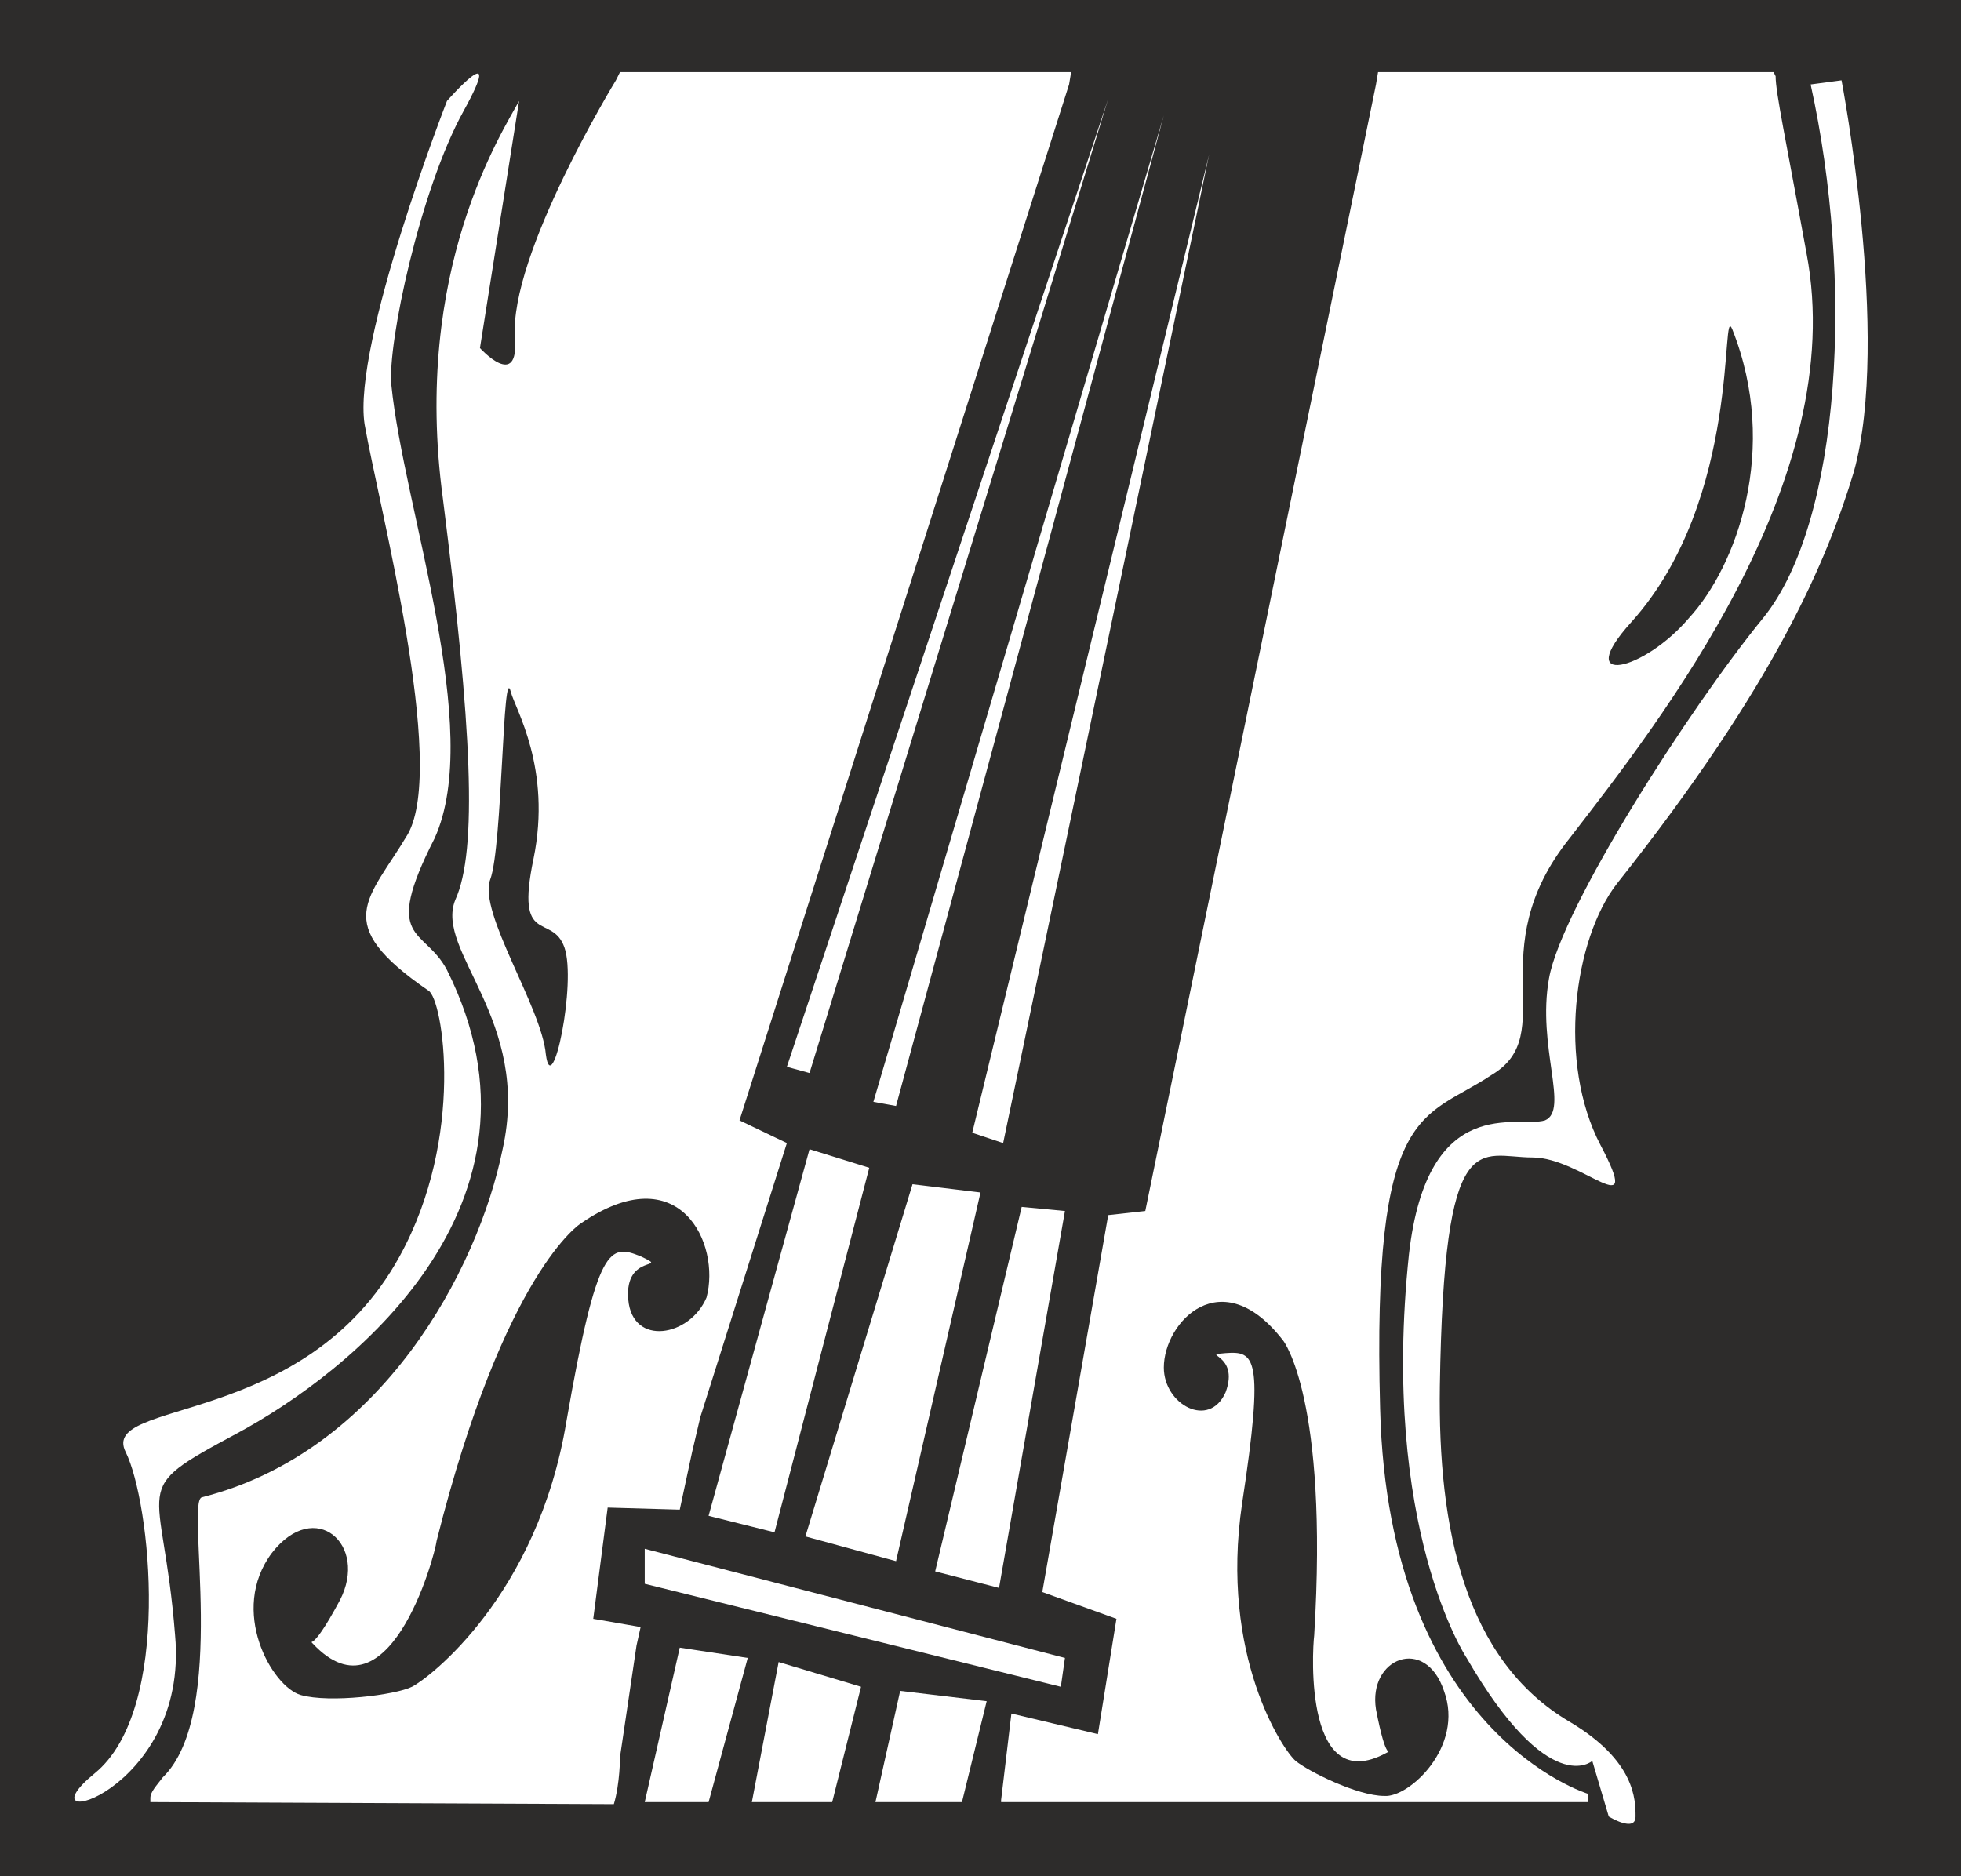 <svg height="87.456" viewBox="0 0 68.544 65.592" width="91.392" xmlns="http://www.w3.org/2000/svg"><path style="fill:#2d2c2b" d="M338.318 583.377v-65.592h-68.544v65.592z" transform="translate(-269.774 -517.785)"/><path style="fill:#fff" d="M285.398 521.313s-3.312 8.496-2.88 11.304c.504 2.88 2.88 11.88 1.512 14.328-1.368 2.304-2.736 3.096.72 5.472.504.288 1.296 5.112-1.008 9.288-3.312 6.048-10.512 4.968-9.576 6.84.864 1.728 1.656 9-1.08 11.232-2.736 2.232 3.312.72 2.808-4.824-.432-5.544-1.728-4.968 2.16-7.056s11.448-7.992 7.344-16.2c-.792-1.512-2.304-.936-.432-4.608 1.728-3.816-1.08-11.52-1.512-15.84-.144-1.44 1.008-6.84 2.52-9.576 1.512-2.736-.576-.36-.576-.36zm12.672 36.647 2.088.649-3.312 12.744-2.304-.576zm3.6 1.225 2.376.288-2.952 12.888-3.168-.864zm.792 13.535 3.024-12.743 1.512.144-2.304 13.176zm-10.152-.791 14.688 3.816-.144 1.008-14.544-3.6zm16.2-50.689-11.232 33.84.792.217zm-8.208 35.065 10.152-34.488-9.36 34.632zm3.456 1.08 8.28-34.2-7.2 34.56zm22.248 23.904-.576-1.944s-1.512 1.368-4.392-3.6c0 0-3.024-4.536-2.016-14.112.648-5.688 3.816-4.392 4.752-4.68.864-.36-.288-2.592.144-4.968.432-2.448 4.896-9.432 7.488-12.6 2.736-3.384 3.168-11.808 1.656-18.648l1.08-.144s1.728 9 .432 13.68c-.936 3.096-2.736 7.416-8.28 14.4-1.512 1.944-2.088 6.264-.576 9.144s-.648.432-2.376.432c-1.872 0-3.096-1.296-3.24 7.992-.072 4.968.864 9.576 4.536 11.736 2.304 1.368 2.304 2.736 2.304 3.312 0 .576-.936 0-.936 0z" transform="translate(-269.774 -517.785)"/><path style="fill:#fff" d="M304.766 580.785h20.52v-.288s-6.984-2.088-7.272-13.464c-.288-10.728 1.512-10.08 3.888-11.664 2.448-1.44-.432-4.32 2.736-8.28 3.168-4.104 9.792-12.528 8.28-20.448-.72-3.96-1.08-5.616-1.08-6.192l-.072-.144h-13.824l-.072.432-8.064 39.384-1.296.144-2.304 13.176 2.592.936-.648 4.032-3.024-.72-.36 3.024zm-1.368 0 .864-3.528-3.024-.36-.864 3.888zm-4.536 0 1.008-4.032-2.88-.864-.936 4.896zm-4.32 0 1.368-5.04-2.376-.36-1.224 5.4zm-19.512 0v-.144c0-.216.216-.432.432-.72 2.304-2.232.792-9.648 1.368-9.792 6.264-1.584 9.648-7.92 10.512-12.168 1.008-4.536-2.376-6.912-1.656-8.712.792-1.728.576-6.048-.432-14.04-1.08-7.992 2.088-12.816 2.664-13.896l-1.368 8.64s1.368 1.512 1.224-.36c-.216-2.88 3.528-9 3.528-9l.144-.288h15.768l-.072.432-11.52 36.216 1.656.792-3.024 9.576-.288 1.224-.432 2.016-2.52-.072-.504 3.888 1.656.288-.144.648-.576 3.888s0 .936-.216 1.656z" transform="translate(-269.774 -517.785)"/><path style="fill:#2d2c2b" d="M287.63 541.977c-.288-1.152-.288 5.4-.72 6.552-.432 1.152 1.8 4.464 1.944 6.12.216 1.656 1.08-2.52.648-3.744-.432-1.224-1.728 0-1.08-3.096.648-3.168-.648-5.256-.792-5.832zm4.104 21.24c.144 1.656 2.16 1.296 2.736-.072.504-1.872-.936-4.968-4.392-2.592 0 0-2.664 1.656-5.04 11.088-.072.576-1.728 6.624-4.464 3.456 0 0 0 .648 1.08-1.368 1.008-1.944-.864-3.6-2.376-1.656-1.512 2.016 0 4.68 1.008 4.968 1.008.288 3.312 0 3.888-.288.576-.288 4.392-3.168 5.4-9.288 1.08-6.192 1.512-6.192 2.592-5.76 1.08.504-.576-.144-.432 1.512zm20.88 3.24c-.576 1.296-2.16.432-2.16-.864 0-1.584 2.016-3.744 4.176-.936 0 0 1.584 2.016 1.08 10.296-.072.576-.36 5.832 2.664 4.032 0 0-.144.432-.504-1.44-.288-1.8 1.728-2.592 2.376-.648.72 1.944-1.224 3.744-2.088 3.672-.936 0-2.664-.864-3.096-1.224-.432-.36-2.664-3.672-1.872-9 .792-5.184.432-5.328-.576-5.256-.936.072.504 0 0 1.368zm17.712-37.152c-.432-1.08.36 5.904-3.528 10.224-2.088 2.304.432 1.728 2.016-.144 1.656-1.8 3.168-5.904 1.512-10.08z" transform="translate(-269.774 -517.785)"/></svg>
